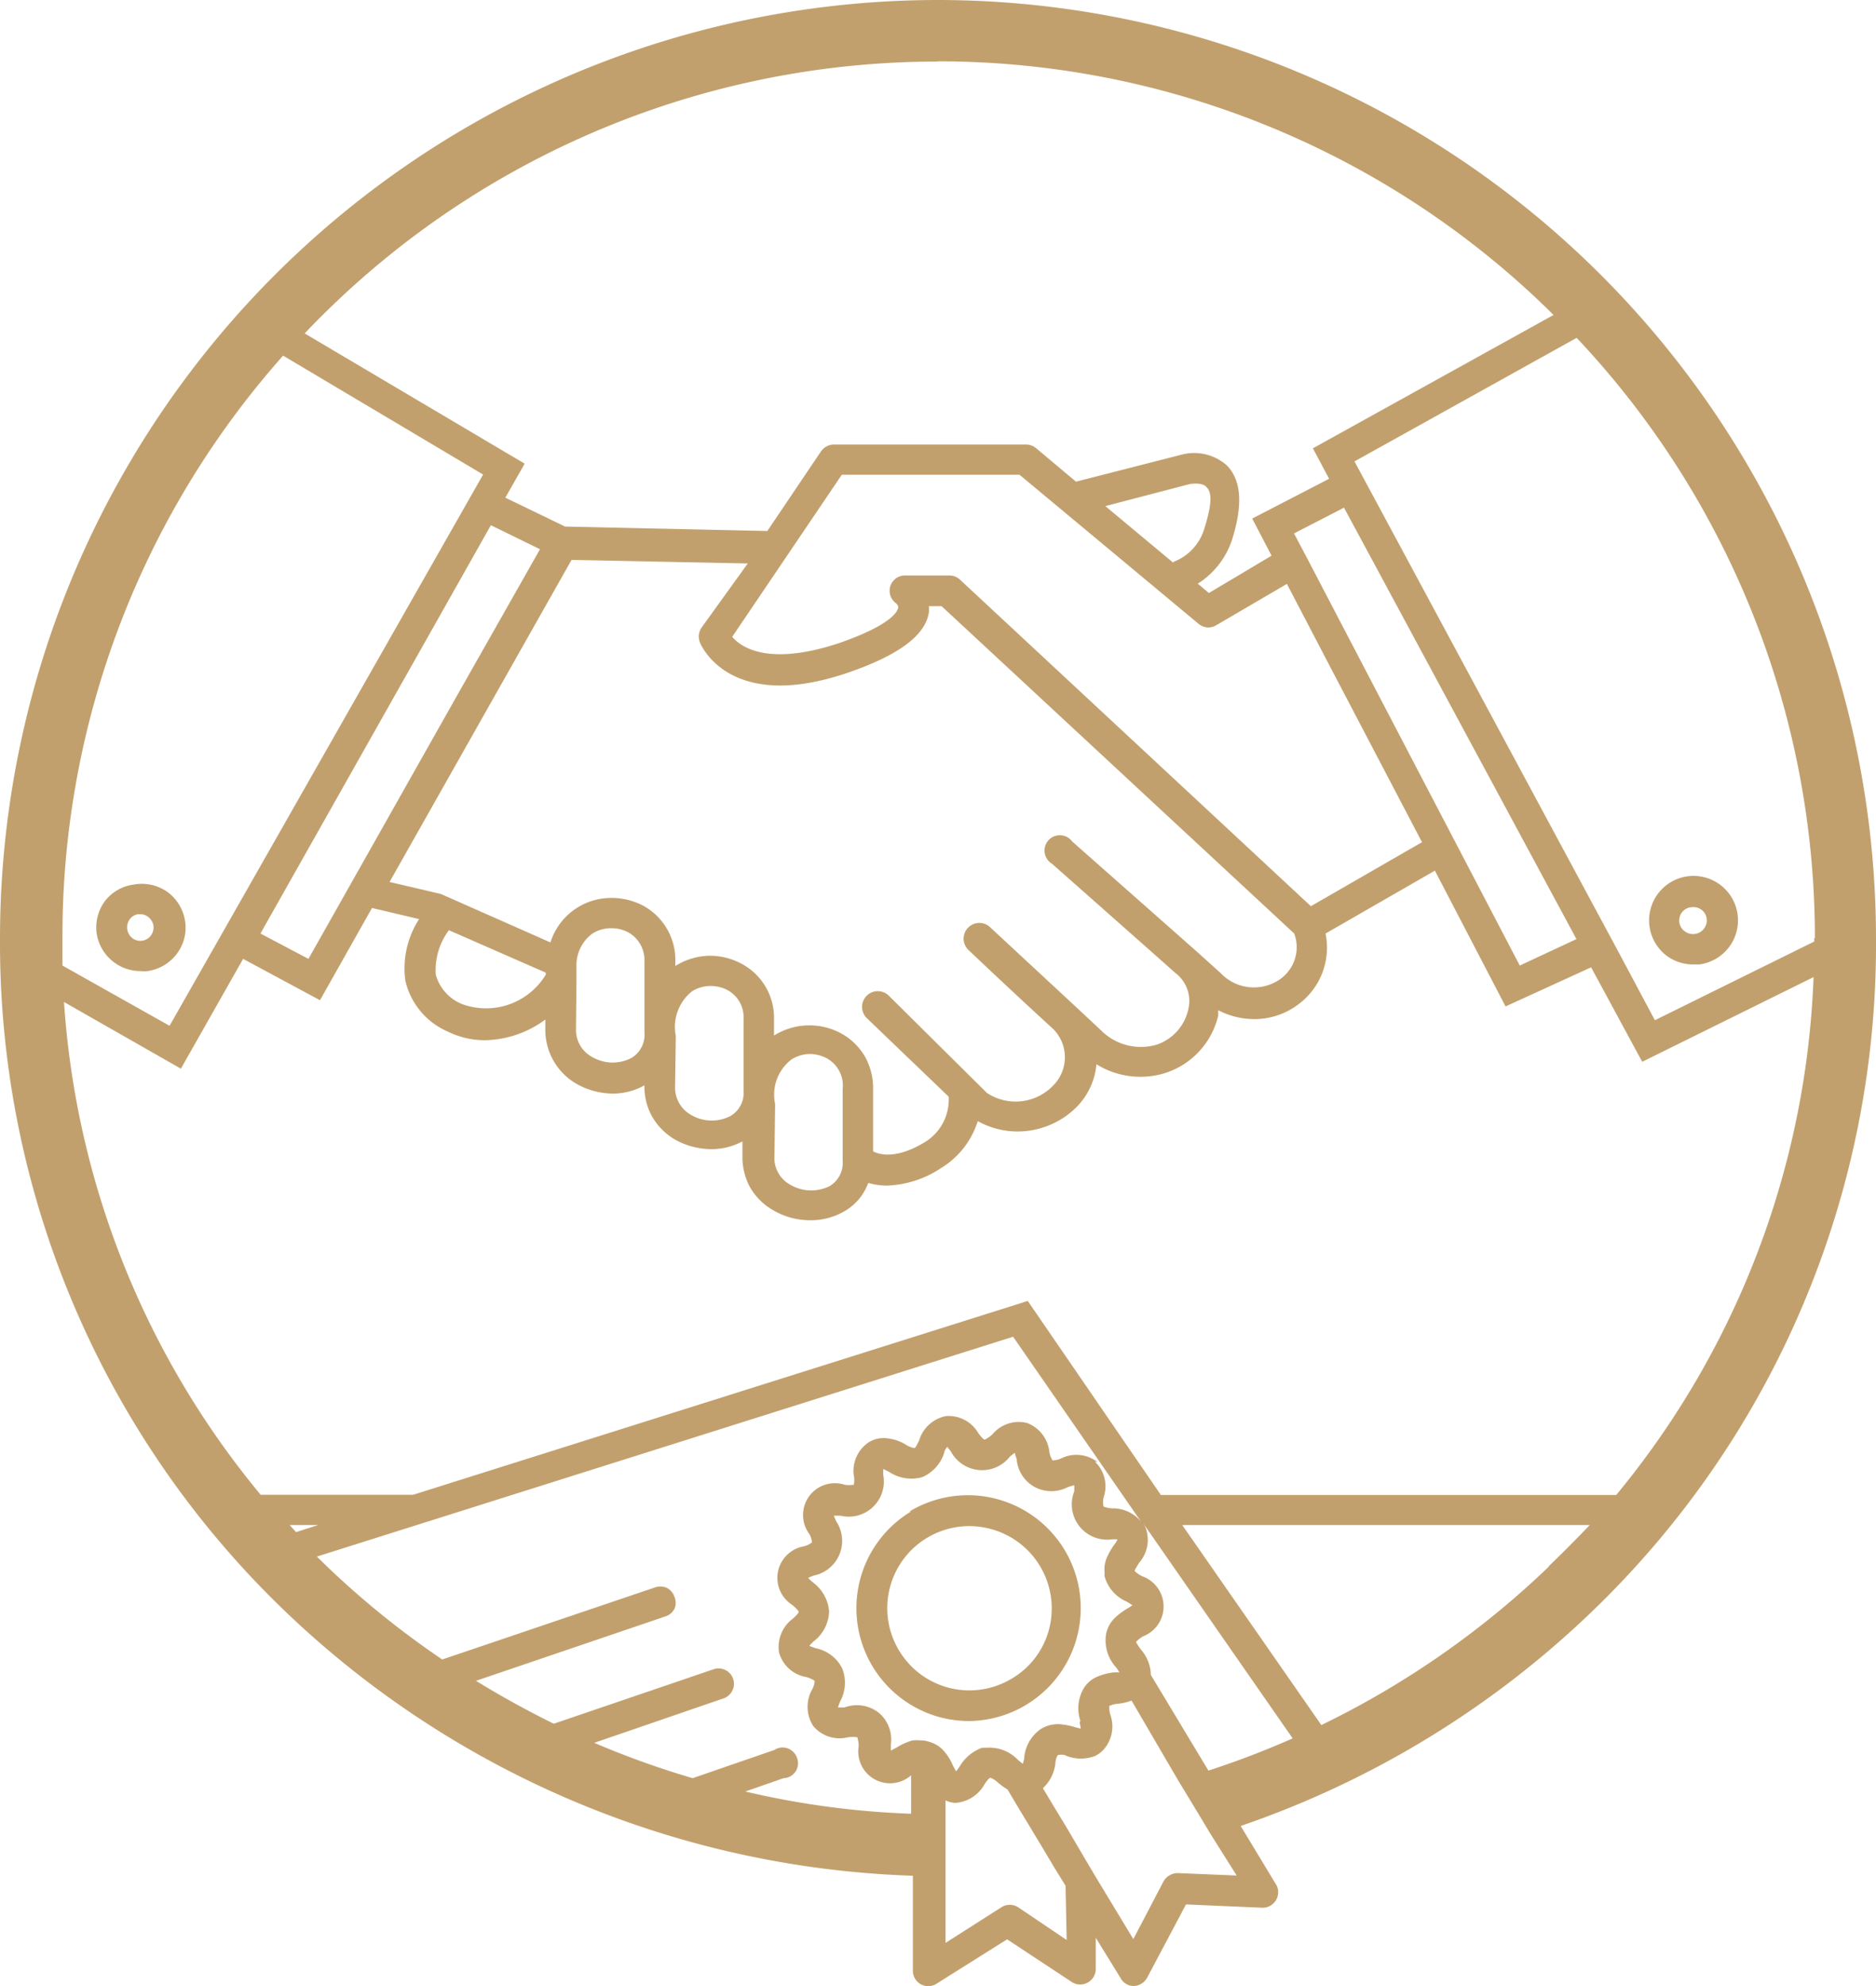 <?xml version="1.0" encoding="UTF-8"?> <svg xmlns="http://www.w3.org/2000/svg" viewBox="0 0 84.42 89.36"> <defs> <style>.cls-1{fill:#c2a06d;}</style> </defs> <g id="Layer_2" data-name="Layer 2"> <g id="Layer_1-2" data-name="Layer 1"> <path class="cls-1" d="M41,68a5.08,5.08,0,0,0,1.38,9.28,5.19,5.19,0,0,0,1.24.15A5.08,5.08,0,1,0,40.93,68Zm4.53,7.52a3.69,3.69,0,0,1-5.07-1.26,3.69,3.69,0,0,1,4.05-5.49,3.7,3.7,0,0,1,2.71,4.48,3.63,3.63,0,0,1-1.69,2.27Z"></path> <path class="cls-1" d="M4.35,42a2,2,0,0,0,2,1.69,1.37,1.37,0,0,0,.29,0,2,2,0,0,0,1.31-.77,1.94,1.94,0,0,0,.38-1.47,2,2,0,0,0-.78-1.31A2,2,0,0,0,6,39.8a1.94,1.94,0,0,0-1.3.77A2,2,0,0,0,4.35,42Zm1.48-.63a.56.56,0,0,1,.39-.24h.09a.58.58,0,0,1,.48.25.56.56,0,0,1,.09.53.59.59,0,0,1-.92.3.62.62,0,0,1-.13-.84Z"></path> <path class="cls-1" d="M75,43a2,2,0,0,0,1.18.39l.29,0A2,2,0,1,0,75,43Zm1.1-2.18h0a.6.6,0,0,1,.7.5.62.62,0,0,1-1,.57.6.6,0,0,1,.27-1.07Z"></path> <path class="cls-1" d="M42.21,0A42.23,42.23,0,0,0,0,42.21,41.65,41.65,0,0,0,12.84,72.5,42.86,42.86,0,0,0,41.08,84.39l0,4.28h0a.69.69,0,0,0,1.06.58l3.18-2,2.91,1.92a.7.7,0,0,0,1.08-.58V87.18L50.43,89a.67.67,0,0,0,.59.35h0a.72.72,0,0,0,.6-.37l1.75-3.3,3.46.15h0a.7.7,0,0,0,.62-1l-1.62-2.68a42.78,42.78,0,0,0,15.77-9.61A41.61,41.61,0,0,0,84.42,42.2,42.25,42.25,0,0,0,42.21,0ZM54.38,79.66l-2.59-4.3a1.82,1.82,0,0,0-.45-1.15c-.09-.12-.22-.3-.21-.35a1.3,1.3,0,0,1,.33-.25,1.44,1.44,0,0,0-.05-2.69,1.22,1.22,0,0,1-.35-.24c0-.05.12-.24.2-.37a1.56,1.56,0,0,0,.28-1.61h0a1.76,1.76,0,0,0-.14-.23l6.77,9.74a40.47,40.47,0,0,1-3.79,1.45Zm-5.8-2.17h0a1.26,1.26,0,0,1,.05.28l-.28-.07a2.78,2.78,0,0,0-.5-.11,1.47,1.47,0,0,0-1,.19,1.75,1.75,0,0,0-.76,1.29v.05h0l-.06.23a1.81,1.81,0,0,1-.23-.18,1.77,1.77,0,0,0-1.4-.54l-.2,0a1.92,1.92,0,0,0-1,.82,1.37,1.37,0,0,1-.18.24l-.14-.26h0a2.36,2.36,0,0,0-.42-.67,1.34,1.34,0,0,0-.63-.39,1.18,1.18,0,0,0-.41-.07,2,2,0,0,0-.35,0,2.73,2.73,0,0,0-.72.32l-.26.14c0-.1,0-.2,0-.29a1.57,1.57,0,0,0-.53-1.4A1.59,1.59,0,0,0,38,76.82l-.29,0a2.31,2.31,0,0,1,.1-.28,1.75,1.75,0,0,0,.08-1.5,1.72,1.72,0,0,0-1.2-.89l-.27-.1a1.34,1.34,0,0,1,.2-.21,1.76,1.76,0,0,0,.69-1.34,1.81,1.81,0,0,0-.73-1.31,1.34,1.34,0,0,1-.21-.2,1.38,1.38,0,0,1,.27-.11h0a1.59,1.59,0,0,0,1-2.42c-.05-.09-.08-.18-.12-.27h.3a1.58,1.58,0,0,0,1.93-1.81,1.4,1.4,0,0,1,0-.29l.26.13h0a1.81,1.81,0,0,0,1.48.24,1.77,1.77,0,0,0,1-1.1c0-.09.09-.2.13-.27h0c.06.08.13.15.18.23a1.59,1.59,0,0,0,2.64.22,2,2,0,0,1,.23-.18c0,.07.05.19.08.28a1.57,1.57,0,0,0,.81,1.26,1.59,1.59,0,0,0,1.5,0l.28-.08a2.7,2.7,0,0,1,0,.28A1.59,1.59,0,0,0,50,69.26a1.27,1.27,0,0,1,.29,0h0a1.58,1.58,0,0,1-.15.24,2.91,2.91,0,0,0-.35.62,1.32,1.32,0,0,0-.08.65.41.41,0,0,0,0,.16,1.74,1.74,0,0,0,1,1.13l.25.16a2.72,2.72,0,0,1-.25.16,3.08,3.08,0,0,0-.5.37,1.39,1.39,0,0,0-.44.79A1.8,1.8,0,0,0,50.21,75a1.43,1.43,0,0,1,.16.24l-.24,0h0a2.54,2.54,0,0,0-.89.26,1.39,1.39,0,0,0-.45.42,1.78,1.78,0,0,0-.17,1.51ZM13,68.61h1.32l-1,.32c-.08-.1-.18-.19-.28-.32Zm36.39-2.83a1.55,1.55,0,0,0-1.63-.17.9.9,0,0,1-.4.09,1.07,1.07,0,0,1-.14-.39,1.57,1.57,0,0,0-1-1.29,1.54,1.54,0,0,0-1.56.51h0a1.36,1.36,0,0,1-.35.24c-.06,0-.2-.18-.29-.3a1.54,1.54,0,0,0-1.45-.76,1.57,1.57,0,0,0-1.21,1.1c-.07.13-.16.34-.21.34a1,1,0,0,1-.38-.15,2,2,0,0,0-1-.3,1.25,1.25,0,0,0-.68.19,1.55,1.55,0,0,0-.67,1.49h0a1,1,0,0,1,0,.42,1.41,1.41,0,0,1-.41,0A1.43,1.43,0,0,0,36.41,69a.9.9,0,0,1,.13.39.91.91,0,0,1-.37.18,1.44,1.44,0,0,0-.51,2.64c.11.1.28.25.28.31s-.16.21-.27.31a1.58,1.58,0,0,0-.61,1.53,1.54,1.54,0,0,0,1.22,1.09,1.25,1.25,0,0,1,.38.17.93.93,0,0,1-.12.4,1.59,1.59,0,0,0,.06,1.64,1.55,1.55,0,0,0,1.56.5,1.48,1.48,0,0,1,.42,0,1.4,1.4,0,0,1,.06.41A1.43,1.43,0,0,0,41,79.87l0,0v1.73a38.31,38.31,0,0,1-7.46-1L35.26,80h0a.67.67,0,0,0,.61-.9.7.7,0,0,0-.42-.44.67.67,0,0,0-.6.07L31.17,80h0a39.67,39.67,0,0,1-4.43-1.59l5.82-2h0a.69.69,0,0,0-.45-1.31l-7.19,2.45c-1.2-.59-2.36-1.23-3.5-1.93l8.5-2.89h0a.69.69,0,0,0,.43-.35.68.68,0,0,0,0-.54.7.7,0,0,0-.36-.41.75.75,0,0,0-.55,0l-9.54,3.23a39.47,39.47,0,0,1-5.19-4.19l-.45-.44,31.33-9.89,5.75,8.31a1.65,1.65,0,0,0-1.28-.59,1.14,1.14,0,0,1-.4-.08.94.94,0,0,1,0-.41,1.52,1.52,0,0,0-.39-1.61Zm-9.54.3-.34-.59Zm6.4-7.55L18.59,67.25l-6.86,0h0A38.75,38.75,0,0,1,2.88,45.08l5.26,3,2.8-4.94L14.4,45l2.34-4.15,2.12.5a4.09,4.09,0,0,0-.62,2.77,3.31,3.31,0,0,0,1.93,2.3h0a3.77,3.77,0,0,0,1.65.38,4.7,4.7,0,0,0,2.72-.93v.41a2.8,2.8,0,0,0,1.4,2.48,3.36,3.36,0,0,0,1.67.44A2.92,2.92,0,0,0,29,48.83v0h0a2.74,2.74,0,0,0,.36,1.43,2.83,2.83,0,0,0,1,1,3.36,3.36,0,0,0,1.67.44,2.92,2.92,0,0,0,1.38-.35V52a2.86,2.86,0,0,0,.35,1.43,2.81,2.81,0,0,0,1,1,3.31,3.31,0,0,0,1.71.47,3,3,0,0,0,1.5-.39,2.41,2.41,0,0,0,1.1-1.29,3.06,3.06,0,0,0,.85.12,4.68,4.68,0,0,0,2.43-.79A3.81,3.81,0,0,0,44,50.44a3.68,3.68,0,0,0,2.37.42,3.74,3.74,0,0,0,2.13-1.11,3.13,3.13,0,0,0,.84-1.87,3.74,3.74,0,0,0,3.11.39,3.57,3.57,0,0,0,2.37-2.58l0-.24a3.54,3.54,0,0,0,1.6.4,3.28,3.28,0,0,0,2-.66A3.17,3.17,0,0,0,59.65,42l4.92-2.83,3.18,6.11,3.85-1.76,2.3,4.25,7.71-3.81h0a38.83,38.83,0,0,1-8.88,23.3H52.24Zm6.55-33.21-3.06-2.55,3.83-1c.08,0,.52-.07.71.13s.35.51-.1,1.93h0a2.29,2.29,0,0,1-1.38,1.45Zm1.14,2.75h0a.68.68,0,0,0,.79.06l3.18-1.86,1.89,3.62,4.19,8-5,2.88-15.8-14.7a.7.7,0,0,0-.48-.18H40.73a.69.69,0,0,0-.41,1.25s.12.11.1.2-.14.73-2.74,1.62c-3.09,1-4.32.18-4.73-.31l4.93-7.29h8Zm17,14.18-2.55,1.19-2.91-5.57L58.76,25l-.53-1,2.25-1.16Zm-39.38-14a.73.73,0,0,0-.07.64c.05.13,1.33,3.19,6.65,1.38,2.3-.79,3.5-1.68,3.66-2.72h0a2.46,2.46,0,0,0,0-.28h.57L58.24,42h0a1.76,1.76,0,0,1-.63,2.05,2.06,2.06,0,0,1-2.68-.27l-1.11-1-5.57-4.92a.69.69,0,1,0-.91,1l4.15,3.67,1.42,1.26h0a1.57,1.57,0,0,1,.58,1.54A2.17,2.17,0,0,1,52.05,47a2.53,2.53,0,0,1-2.52-.66l-1.07-1-3.89-3.61a.69.69,0,0,0-1,1s2,1.9,3.84,3.58a1.8,1.8,0,0,1,0,2.51h0a2.34,2.34,0,0,1-3,.35L40,44.8a.69.69,0,1,0-1,1l3.69,3.54a2.24,2.24,0,0,1-1,2c-1.29.81-2.08.63-2.4.46V49h0a2.92,2.92,0,0,0-.37-1.47,2.82,2.82,0,0,0-1.09-1.05,3,3,0,0,0-3,.11v-.71h0a2.75,2.75,0,0,0-1.46-2.52A3,3,0,0,0,31.87,43a3,3,0,0,0-1.48.46v-.19a2.78,2.78,0,0,0-1.46-2.53,3.06,3.06,0,0,0-1.52-.34,2.86,2.86,0,0,0-2.64,2l-4.93-2.18h0l-2.31-.54,8.19-14.49,7.93.16Zm3.32,21.42v0a2,2,0,0,1,.73-2h0a1.56,1.56,0,0,1,.84-.25,1.64,1.64,0,0,1,.75.19A1.4,1.4,0,0,1,37.92,49v3.21a1.22,1.22,0,0,1-.58,1.15,1.87,1.87,0,0,1-1.78-.06A1.37,1.37,0,0,1,34.85,52ZM30.41,46.6v0a2.05,2.05,0,0,1,.73-2h0a1.55,1.55,0,0,1,.84-.24,1.63,1.63,0,0,1,.75.18,1.39,1.39,0,0,1,.73,1.32v3.21a1.2,1.2,0,0,1-.59,1.14,1.83,1.83,0,0,1-1.77-.05,1.4,1.4,0,0,1-.72-1.27Zm-5.85-2.84v.09a3.14,3.14,0,0,1-3.75,1.33,2,2,0,0,1-1.2-1.33,3,3,0,0,1,.59-2Zm1.38.44v-.82A1.77,1.77,0,0,1,26.66,42a1.58,1.58,0,0,1,.85-.24,1.63,1.63,0,0,1,.75.18A1.43,1.43,0,0,1,29,43.24v3.21a1.21,1.21,0,0,1-.59,1.15,1.83,1.83,0,0,1-1.77-.05,1.38,1.38,0,0,1-.72-1.27ZM20.58,31.27l-6.7,11.87L11.72,42,22.09,23.63l2.21,1.08ZM81.64,42.2v.16L74.47,45.9l-1.6-3L61.05,20.94l-.1-.18,10-5.56a39.33,39.33,0,0,1,10.72,27ZM42.2,2.76A39.31,39.31,0,0,1,69.91,14.17l-10.83,6,.73,1.37-3.46,1.79L57.22,25,54.4,26.68l-.5-.42a3.72,3.72,0,0,0,1.55-2c.48-1.55.41-2.63-.22-3.3a2.21,2.21,0,0,0-2-.52l-4.81,1.23-1.8-1.51a.7.7,0,0,0-.44-.16H37.52a.71.71,0,0,0-.57.3l-2.42,3.59-9.1-.2-2.69-1.3.87-1.53L13.71,15A39.28,39.28,0,0,1,42.21,2.77ZM12.74,16l9,5.35L7.63,46.15,2.81,43.44c0-.41,0-.83,0-1.24A39.32,39.32,0,0,1,12.74,16ZM48,87.28l-2.18-1.47a.7.7,0,0,0-.76,0l-2.51,1.6,0-3,0-2.77V81a1.19,1.19,0,0,0,.41.11H43a1.62,1.62,0,0,0,1.3-.83c.08-.12.21-.3.27-.3h0a1.12,1.12,0,0,1,.35.23,3.19,3.19,0,0,0,.42.3l.54.91.25.41.79,1.31.53.89.5.81Zm7.65-2.9L53,84.27a.74.74,0,0,0-.64.37L51,87.24l-1.67-2.76-.38-.64-1-1.7-.53-.87-.49-.82h0a1.78,1.78,0,0,0,.56-1.1c0-.14.07-.36.12-.39a.75.75,0,0,1,.3,0L48,79a1.77,1.77,0,0,0,1.28,0,1.31,1.31,0,0,0,.34-.24,1.57,1.57,0,0,0,.35-1.6h0a1.13,1.13,0,0,1-.05-.41,1.17,1.17,0,0,1,.41-.1,2.53,2.53,0,0,0,.59-.14L53,80.07l.26.43.34.56.88,1.46ZM69.7,70.48a39.89,39.89,0,0,1-10.24,7.13l-6.26-9H71.54c-.6.63-1.22,1.25-1.85,1.86Z"></path> </g> </g> </svg> 